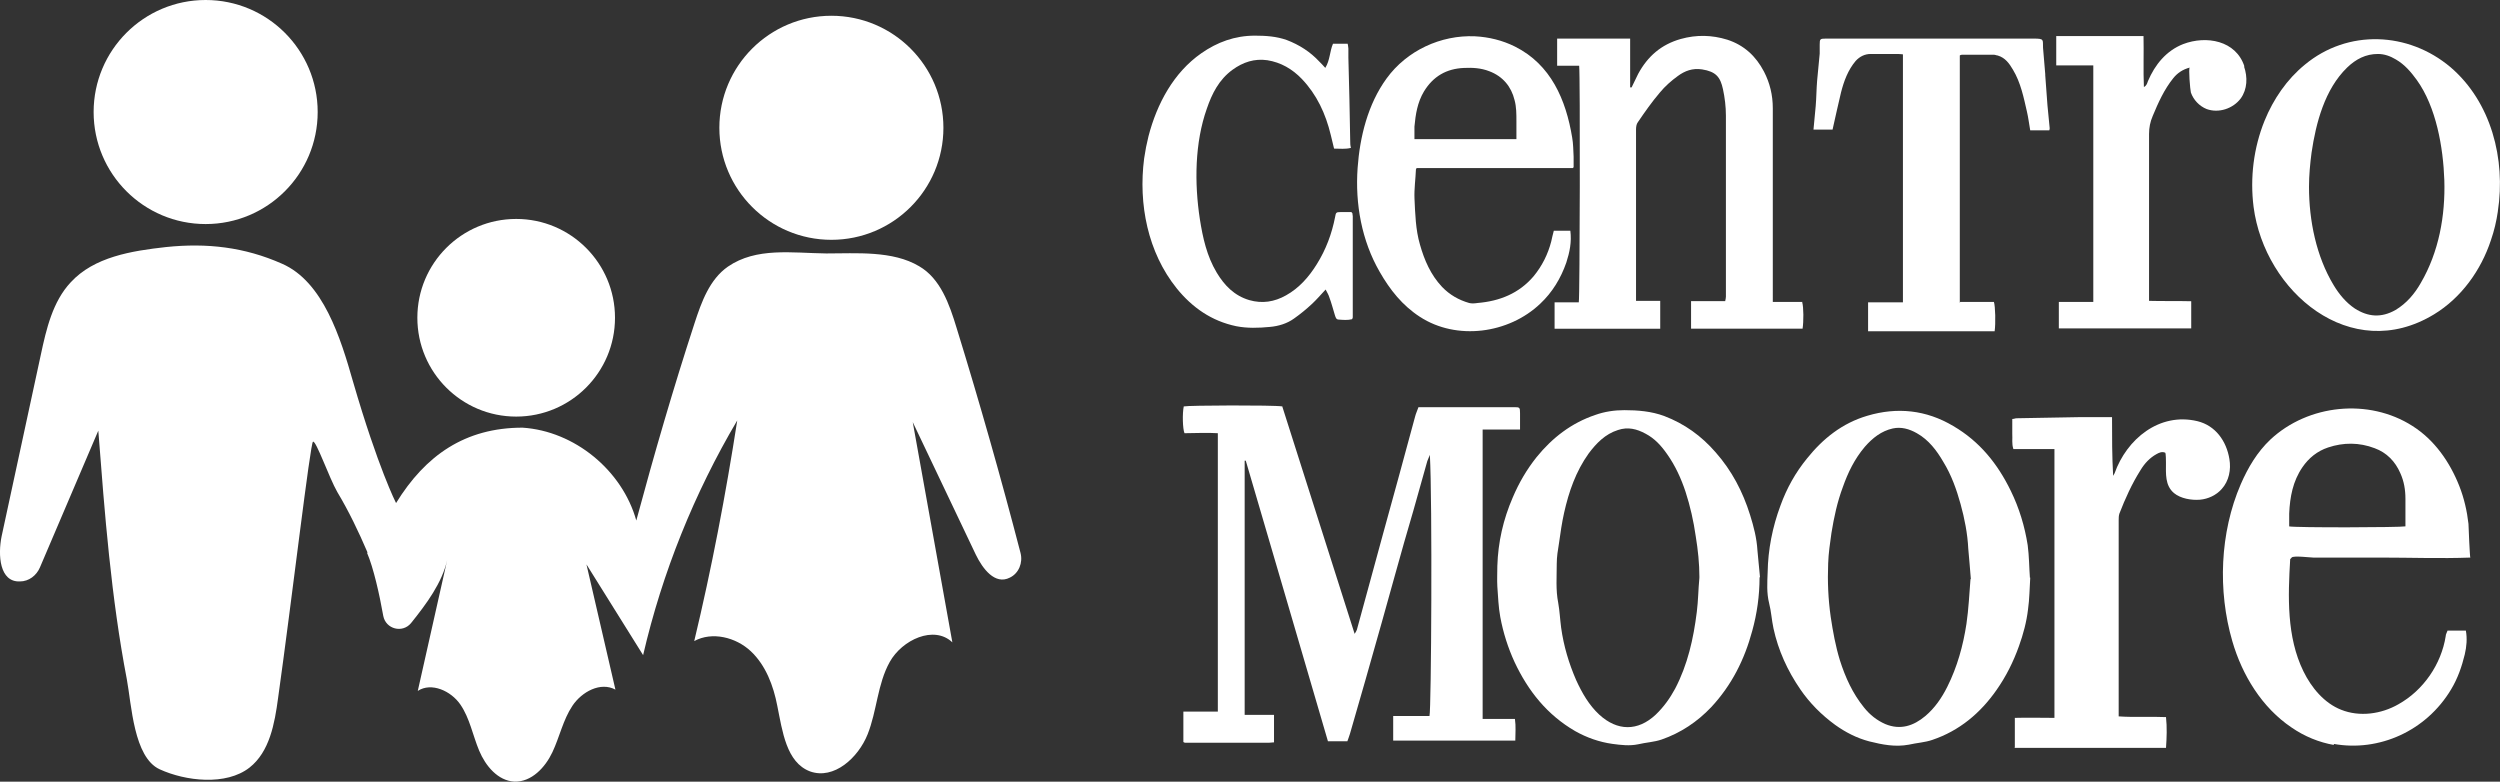 <svg xmlns="http://www.w3.org/2000/svg" id="uuid-4a715134-3695-415e-8ac6-c67e5a9bb77a" data-name="Layer 2" width="58.691" height="18.35" viewBox="0 0 58.691 18.35"><rect x="0" y="0" width="58.691" height="18.35" fill="#333333" stroke="none"/><defs><style>      .uuid-f4292b68-3c50-4916-97dd-550dd2212458 {        fill: #fff;        stroke-width: 0px;      }    </style></defs><g id="uuid-877cc65c-a4a5-48fd-9bd5-285cd2b5cbaf" data-name="uuid-56d98fd6-0881-48d6-929e-b384755d9eee"><g id="uuid-0a24df8e-6a3a-42eb-b73e-66678adc14c1" data-name="uuid-b37a7dae-4c2b-42a6-8d1a-de9c0a244014"><path class="uuid-f4292b68-3c50-4916-97dd-550dd2212458" d="m8.628,12.97c-.21-.49-.44-.97-.71-1.42-.19-.33-.5-1.22-.57-1.18-.06,0-.5,3.74-.82,6.02-.08.6-.2,1.26-.67,1.63-.55.43-1.5.32-2.11.04s-.66-1.52-.77-2.11c-.37-1.93-.52-3.89-.67-5.84l-1.37,3.21c-.08.19-.26.33-.47.33-.48.02-.52-.62-.43-1.06.31-1.42.61-2.84.92-4.26.13-.61.28-1.25.7-1.7.55-.6,1.43-.74,2.24-.83.96-.1,1.84,0,2.72.39.97.42,1.38,1.75,1.67,2.77.59,2.03,1.01,2.85,1.01,2.85.69-1.12,1.62-1.77,2.97-1.77,1.22.08,2.34,1,2.67,2.18.42-1.56.87-3.11,1.37-4.64.16-.49.35-1.02.78-1.32.67-.46,1.5-.32,2.31-.31.71,0,1.56-.07,2.18.3.5.29.71.89.88,1.45.54,1.75,1.04,3.51,1.5,5.28.06.23-.04.48-.25.58-.35.18-.64-.21-.8-.54-.49-1.04-.99-2.07-1.48-3.11l.93,5.17c-.43-.41-1.18-.06-1.47.46-.29.52-.3,1.15-.52,1.7s-.79,1.07-1.35.87c-.56-.21-.65-.95-.77-1.54-.09-.47-.27-.95-.62-1.28s-.91-.47-1.33-.24c.41-1.71.74-3.44,1.01-5.18-1.01,1.71-1.76,3.57-2.21,5.51l-1.33-2.13.68,2.94c-.35-.19-.79.05-1.01.38s-.3.73-.47,1.09-.49.7-.89.69c-.39-.02-.68-.37-.83-.73s-.22-.76-.44-1.08-.68-.53-1-.32c.23-1.02.46-2.05.69-3.07-.12.53-.48,1.02-.85,1.48-.2.24-.59.14-.65-.17-.09-.51-.23-1.13-.38-1.48,0,0,.01-.01.01-.01Z"></path><circle class="uuid-f4292b68-3c50-4916-97dd-550dd2212458" cx="4.828" cy="2.63" r="2.63"></circle><circle class="uuid-f4292b68-3c50-4916-97dd-550dd2212458" cx="19.518" cy="3" r="2.63"></circle><circle class="uuid-f4292b68-3c50-4916-97dd-550dd2212458" cx="12.118" cy="7.46" r="2.32"></circle><path class="uuid-f4292b68-3c50-4916-97dd-550dd2212458" d="m54.792,17.489c-.344-.06-.689-.198-.999-.413-.689-.465-1.154-1.223-1.386-2.023-.344-1.18-.293-2.549.198-3.685.172-.396.388-.758.697-1.05.887-.827,2.308-.973,3.332-.319.517.327.878.844,1.102,1.412.112.284.181.586.215.887,0,.069.034.801.043.792-.697.026-1.403,0-2.11,0h-1.576c-.069,0-.474-.052-.508,0-.017.026-.026.026-.034.034-.052.878-.086,1.825.31,2.635.189.388.491.749.887.904.43.172.939.103,1.343-.129.586-.327,1.007-.939,1.111-1.601,0-.043.026-.077.043-.129h.43c.034.189.017.379-.026.56-.069.284-.164.56-.319.818-.586.982-1.696,1.472-2.755,1.283v.026h-0Zm-1.059-5.132c.164.034,2.618.026,2.738,0v-.646c0-.215-.034-.413-.12-.603-.12-.276-.319-.482-.603-.586-.362-.138-.732-.138-1.093-.017-.258.086-.456.25-.603.465-.224.327-.293.697-.31,1.085v.31l-.009-.009h-0Z"></path><path class="uuid-f4292b68-3c50-4916-97dd-550dd2212458" d="m47.301,17.55v-.697c.319-.009.62,0,.93,0v-6.311h-.964c-.043-.129-.017-.241-.026-.362v-.344c.043,0,.069-.017.103-.017.491-.009.973-.017,1.464-.026h.775c0,.474,0,.921.026,1.378.009-.017.026-.043.034-.06.284-.801,1.05-1.438,1.946-1.223.422.103.68.465.749.887.043.25-.009.517-.181.706-.129.146-.319.233-.508.25-.198.017-.456-.026-.611-.155-.215-.181-.189-.456-.189-.715,0-.026,0-.215-.017-.233-.077-.034-.146,0-.207.034-.155.086-.276.215-.37.37-.207.327-.362.672-.499,1.025-.017.052-.017.103-.017.155v4.606c.37.026.732,0,1.111.017.026.241.017.482,0,.723h-3.565l.017-.009h0Z"></path><path class="uuid-f4292b68-3c50-4916-97dd-550dd2212458" d="m30.106,9.551c.56,1.765,1.128,3.539,1.696,5.33.026-.043.043-.069.052-.095.207-.749.405-1.49.611-2.239.129-.456.25-.921.379-1.378.129-.465.25-.93.379-1.395.017-.069.052-.138.077-.215h2.239c.138,0,.146,0,.146.146v.379h-.878v6.794h.758c.026.181.009.336.009.508h-2.867v-.577h.852c.043-.138.069-5.072.009-6.131-.017.052-.043.095-.06.146-.112.388-.215.775-.327,1.162-.146.499-.293,1.007-.43,1.507-.103.37-.207.741-.31,1.111-.129.456-.258.913-.388,1.369-.12.422-.241.844-.362,1.257-.017.06-.043.12-.06.172h-.456c-.646-2.204-1.283-4.391-1.929-6.587h-.026v5.967h.689v.646h-.009c-.034,0-.077.009-.112.009h-1.955c-.017,0-.026,0-.052-.017v-.715h.809v-6.535c-.258-.017-.525,0-.783,0-.043-.103-.052-.465-.017-.629.103-.026,2.101-.034,2.316,0v.009Z"></path><path class="uuid-f4292b68-3c50-4916-97dd-550dd2212458" d="m47.663,13.555c-.017.258-.017.508-.052.749-.034.293-.112.586-.215.87-.129.362-.301.706-.525,1.025-.379.542-.87.956-1.507,1.171-.172.06-.362.069-.551.112-.319.06-.62,0-.93-.077-.293-.077-.56-.215-.801-.388-.319-.233-.594-.508-.818-.835-.301-.439-.517-.913-.629-1.429-.043-.198-.052-.396-.103-.594-.06-.241-.043-.482-.034-.723.009-.534.112-1.059.301-1.567.146-.405.353-.775.62-1.102.379-.474.835-.835,1.421-1.007.697-.207,1.378-.138,2.015.241.62.362,1.042.887,1.352,1.524.198.405.327.835.396,1.274.034.258.034.517.052.766l.009-.009v0Zm-1.395.034c-.017-.258-.043-.482-.06-.706-.017-.353-.086-.706-.181-1.05-.095-.344-.215-.68-.405-.99-.155-.267-.344-.517-.62-.672-.181-.103-.37-.155-.568-.112-.267.06-.474.224-.654.43-.241.284-.396.603-.517.947-.129.344-.207.706-.267,1.076-.034.241-.069.474-.077.715-.017.422,0,.835.06,1.257.052.344.112.68.215,1.016.129.405.301.783.568,1.111.138.172.301.301.499.388.353.146.663.043.939-.189.224-.189.388-.43.517-.689.233-.465.37-.964.448-1.472.052-.353.069-.723.095-1.05,0,0,.009-.009.009-.009Z"></path><path class="uuid-f4292b68-3c50-4916-97dd-550dd2212458" d="m41.308,13.555c0,.43-.06.852-.172,1.257-.181.672-.482,1.274-.964,1.791-.327.344-.715.603-1.162.758-.172.06-.37.069-.551.112-.207.043-.405.017-.603-.009-.31-.043-.603-.146-.878-.301-.654-.379-1.102-.939-1.421-1.619-.155-.336-.267-.689-.336-1.059-.043-.233-.052-.482-.069-.715-.009-.155,0-.319,0-.482.017-.56.138-1.093.362-1.61.146-.344.327-.654.56-.947.37-.456.818-.801,1.378-.99.215-.077.448-.112.68-.112.319,0,.637.026.939.138.474.181.87.465,1.206.852.379.43.637.921.809,1.472.086.276.155.542.172.827.017.215.043.422.06.629,0,0-.009.009-.009.009Zm-1.412,0c0-.327-.034-.646-.086-.964-.052-.362-.129-.706-.241-1.05-.103-.31-.241-.611-.43-.878-.138-.198-.293-.37-.508-.482-.207-.112-.413-.164-.646-.086-.301.095-.508.31-.689.551-.301.422-.465.895-.577,1.395-.052.233-.086.474-.12.715-.026.155-.052.319-.052.474,0,.31-.026.62.034.921.034.189.043.388.069.586.06.43.181.835.353,1.231.138.301.301.586.542.809.422.388.904.396,1.326,0,.189-.181.336-.388.456-.611.293-.56.43-1.171.508-1.8.034-.267.034-.525.06-.792,0,0,0-.017,0-.017Z"></path><path class="uuid-f4292b68-3c50-4916-97dd-550dd2212458" d="m58.641,4.961c-.034.233-.086.456-.164.68-.233.706-.697,1.352-1.335,1.739-1.955,1.188-3.978-.534-4.236-2.523-.086-.68,0-1.386.258-2.023.207-.508.525-.973.947-1.317,1.007-.835,2.428-.775,3.418.06.956.818,1.3,2.161,1.111,3.384h0Zm-4.434-.577c0,.801.172,1.636.577,2.308.129.215.293.413.499.551.31.198.62.224.956.034.258-.155.448-.379.594-.637.422-.723.577-1.576.551-2.411-.026-.766-.189-1.714-.646-2.351-.138-.189-.284-.362-.491-.482-.129-.077-.267-.129-.422-.129-.284,0-.517.12-.723.319-.525.508-.732,1.3-.835,1.998-.034.258-.06.534-.06.801Z"></path><path class="uuid-f4292b68-3c50-4916-97dd-550dd2212458" d="m26.86,3.721c.026-.181.06-.353.103-.525.198-.758.586-1.49,1.24-1.946.37-.258.783-.413,1.257-.413.258,0,.508.017.749.103.293.112.551.276.766.508.043.043.086.086.138.146.112-.181.103-.388.181-.568h.344s.017.077.017.112v.215c.017.654.034,1.3.043,1.955,0,.052,0,.103.017.164-.129.034-.258.017-.396.017-.026-.112-.052-.215-.077-.319-.12-.499-.327-.947-.68-1.317-.224-.233-.491-.388-.809-.439-.301-.043-.568.043-.818.224-.319.233-.482.56-.603.913-.284.801-.293,1.748-.164,2.592.069.439.164.87.396,1.257.181.301.413.542.766.646.301.086.586.043.861-.112.31-.172.542-.439.723-.732.215-.344.353-.715.43-1.111.017-.103.026-.112.129-.112h.25c.017.009.017.017.017.017l.009.009c0,.026.009.052.009.069v2.368c0,.017,0,.026-.017.052-.103.026-.207.017-.31.009-.069,0-.077-.06-.095-.112-.043-.138-.077-.276-.129-.413-.017-.06-.052-.112-.086-.181-.112.12-.215.241-.327.344-.129.12-.267.233-.413.336-.164.12-.37.181-.568.198-.267.026-.534.034-.792-.017-.577-.12-1.033-.439-1.395-.887-.68-.844-.904-1.98-.766-3.048l0-0Z"></path><path class="uuid-f4292b68-3c50-4916-97dd-550dd2212458" d="m36.926,3.945h-3.668s-.017.026-.017.034c-.009.224-.043.456-.034.68.017.362.026.732.129,1.085.103.362.25.706.517.99.181.189.396.31.637.379.06.017.138.009.198,0,.517-.043.973-.224,1.317-.629.198-.241.336-.517.413-.818.017-.077.034-.155.06-.25h.388c.034.267-.017.508-.095.749-.129.37-.327.697-.611.964-.741.706-1.963.87-2.824.31-.413-.267-.706-.637-.947-1.059-.422-.732-.577-1.593-.517-2.437.052-.732.241-1.498.68-2.101.474-.654,1.274-1.025,2.075-.99.327.017.646.095.939.241.844.422,1.197,1.248,1.343,2.135.026.146.026.301.034.448v.25l-.017.017h-0Zm-1.326-.672v-.43c0-.164,0-.336-.043-.491-.077-.319-.276-.56-.594-.68-.198-.077-.396-.086-.594-.077-.413.017-.723.198-.939.551-.155.258-.198.542-.224.827v.293h2.394v.009h0Z"></path><path class="uuid-f4292b68-3c50-4916-97dd-550dd2212458" d="m46.018,7.088h.792c.034.103.043.508.017.689h-2.971v-.68h.818V1.276s-.077-.009-.12-.009h-.637c-.138,0-.258.06-.353.164-.181.215-.276.474-.344.741-.069.284-.129.568-.198.87h-.448c.017-.189.034-.37.052-.551.017-.198.017-.405.034-.603.017-.207.043-.422.06-.629v-.215c0-.129.009-.138.146-.138h4.882c.25,0,.207.026.215.215.017.207.034.413.052.62v.026c.017.233.034.474.052.706.017.181.034.353.052.534,0,.017,0,.026-.009.052h-.448c-.026-.146-.043-.293-.077-.439-.077-.336-.146-.68-.327-.982-.086-.146-.181-.284-.362-.336-.026,0-.052-.017-.086-.017h-.741c-.017,0-.034,0-.06.017v5.812l.009-.026-0.0 0Z"></path><path class="uuid-f4292b68-3c50-4916-97dd-550dd2212458" d="m42.316,7.088h-.697V2.542c0-.31-.069-.594-.207-.861-.189-.362-.465-.62-.861-.749-.362-.112-.723-.12-1.093-.017-.456.129-.775.405-.999.818-.052.103-.103.215-.155.319h-.034V.906h-1.714v.637h.517c.026.207.017,5.442-.009,5.554h-.568v.62h2.48v-.654h-.568V3.041c0-.06.009-.129.043-.172.164-.241.327-.474.517-.697.12-.146.267-.276.422-.388.164-.12.344-.189.568-.155.327.052.43.181.491.465.043.198.069.413.069.62v4.253c0,.034-.009.06-.017.103h-.801v.646h2.618c.026-.164.026-.508-.009-.62l.009-.009h-0Z"></path><path class="uuid-f4292b68-3c50-4916-97dd-550dd2212458" d="m52.691,1.56c-.198-.611-.895-.732-1.438-.525-.396.155-.663.482-.827.87-.017.043-.026.103-.095.138-.017-.362,0-.835-.009-1.197h-2.049v.689h.87v5.554h-.809v.62h3.108v-.637c-.336-.009-.663,0-.99-.009v-3.918c0-.146.026-.284.086-.422.129-.31.267-.62.482-.887.095-.12.224-.207.388-.25-.034.009.009.525.026.586.06.172.198.319.37.388.284.103.62-.009.801-.25.155-.215.164-.499.077-.749h.009Z"></path></g></g></svg>